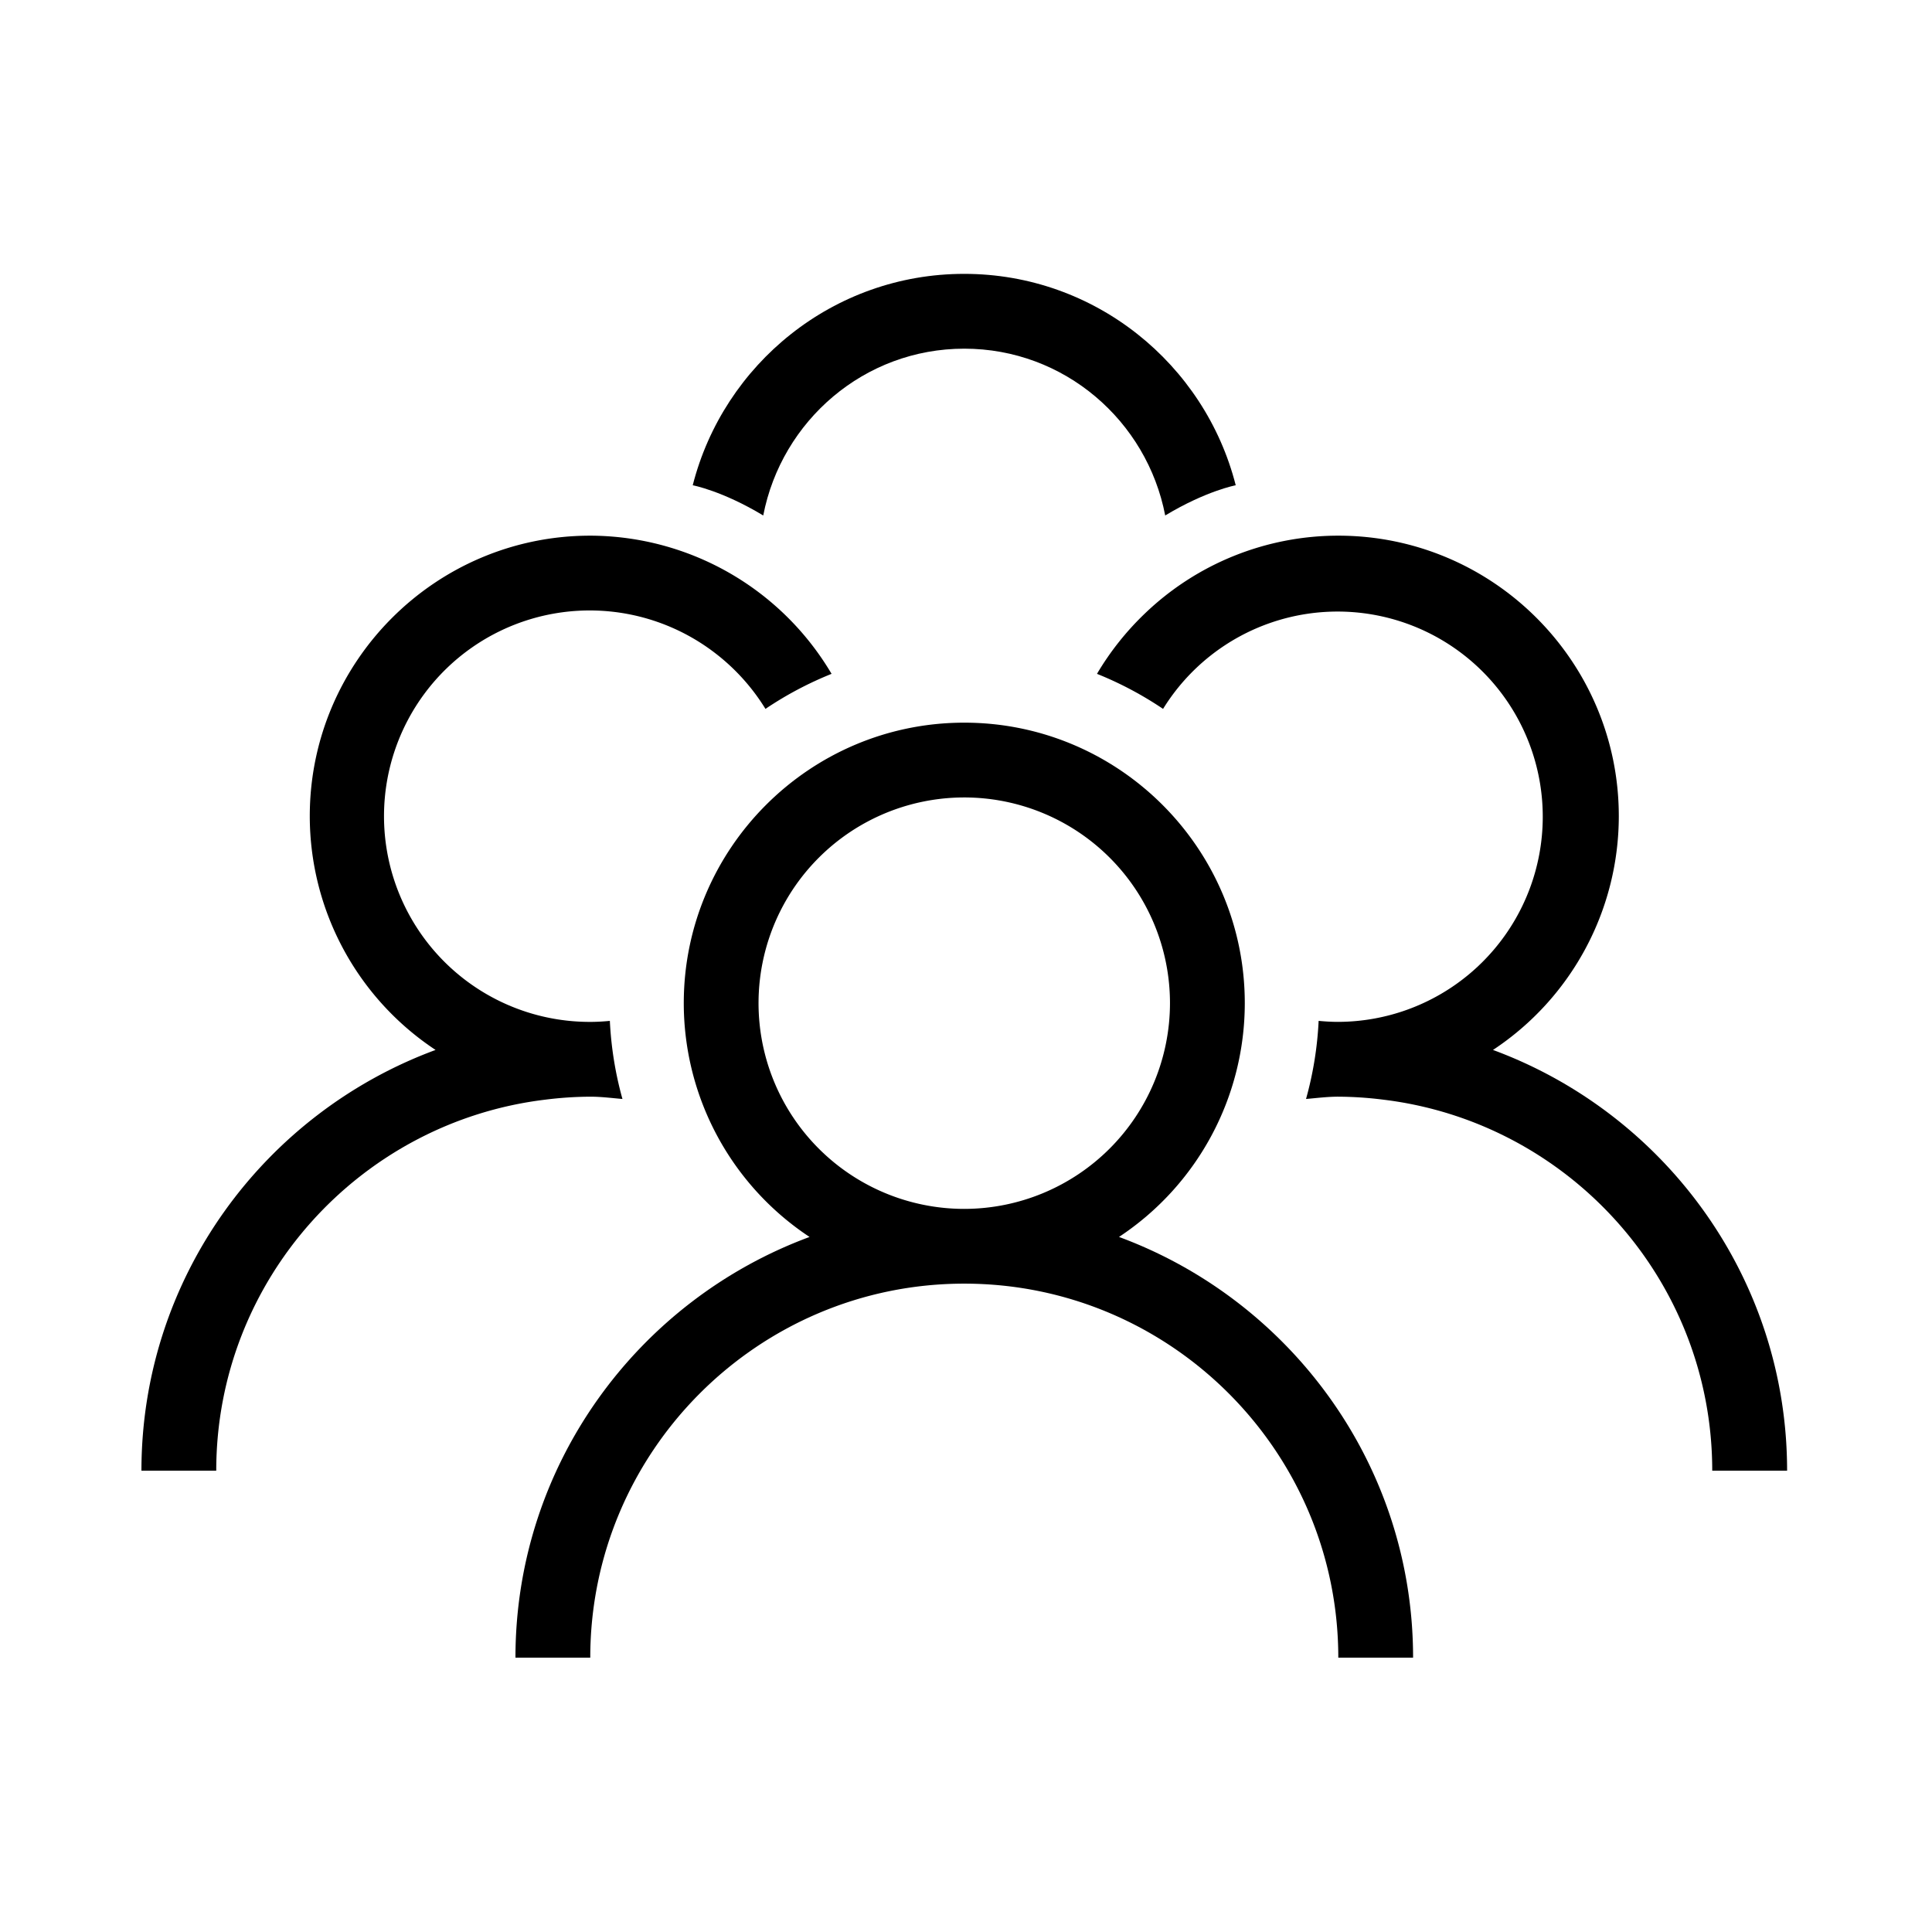 <svg xmlns="http://www.w3.org/2000/svg" viewBox="0 0 1000 1000"><g id="Layer_1" data-name="Layer 1"><path d="M579.19,640.24a145.12,145.12,0,0,0,65.11-121c0-80.07-65.13-145.19-145.19-145.19S353.92,439.18,353.92,519.25a145.1,145.1,0,0,0,65.11,121C330.34,673,266.8,758.11,266.8,858h38.72c0-106.75,86.84-193.59,193.59-193.59S692.7,751.28,692.7,858h38.71C731.41,758.11,667.88,673,579.19,640.24Zm-80.08-14.52A106.48,106.48,0,1,1,605.58,519.25,106.6,106.6,0,0,1,499.11,625.72Z"/><path d="M772.77,543.45a145.12,145.12,0,0,0,65.12-121c0-80.06-65.13-145.19-145.19-145.19A144.58,144.58,0,0,0,592.64,317.5a146.16,146.16,0,0,0-24.84,31.28A183.86,183.86,0,0,1,602,366.92a106.19,106.19,0,1,1,90.67,162c-3.43,0-6.81-.2-10.15-.52A182.57,182.57,0,0,1,676,568.83c5.54-.48,11-1.19,16.67-1.19a192.67,192.67,0,0,1,23.18,1.53c95.84,11.51,170.4,93.18,170.4,192.06H925C925,661.31,861.47,576.18,772.77,543.45Z"/><path d="M305.52,567.64c5.66,0,11.13.71,16.66,1.19a183.15,183.15,0,0,1-6.52-40.42c-3.34.32-6.72.52-10.14.52A106.48,106.48,0,1,1,370.2,338.08a107,107,0,0,1,26,28.84,183.78,183.78,0,0,1,34.22-18.14,145.52,145.52,0,0,0-124.89-71.52c-80.06,0-145.19,65.13-145.19,145.19a145.14,145.14,0,0,0,65.11,121C136.75,576.18,73.21,661.31,73.21,761.23h38.72c0-98.88,74.57-180.55,170.4-192.06A193,193,0,0,1,305.52,567.64Z"/><path d="M499.11,180.47c51.77,0,94.55,37.31,104,86.34,21.2-12.78,36.5-15.64,36.5-15.64-16-62.78-72.85-109.42-140.55-109.42S374.55,188.39,358.56,251.17c0,0,15.3,2.86,36.49,15.64C404.55,217.78,447.34,180.47,499.11,180.47Z"/></g></svg>